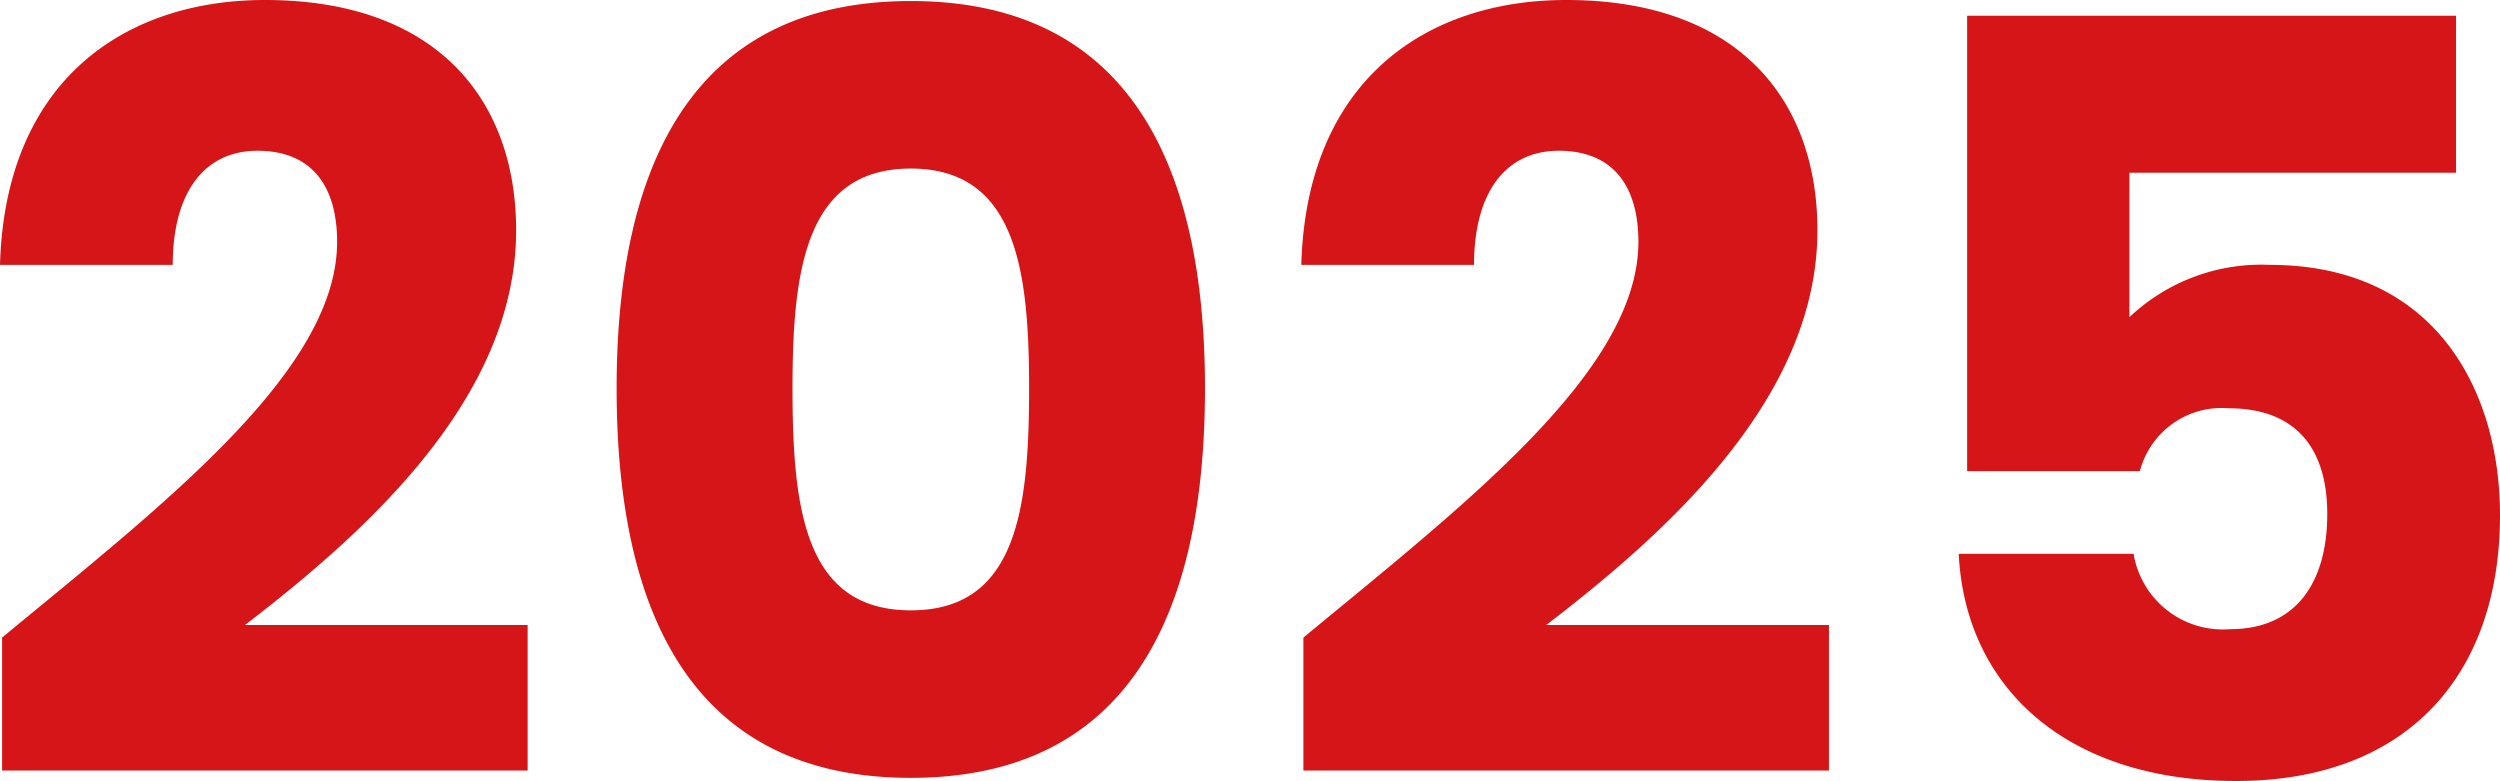 <svg xmlns="http://www.w3.org/2000/svg" width="47.76" height="14.92" viewBox="0 0 47.76 14.92">
  <path id="パス_46583" data-name="パス 46583" d="M.78-.2H10.82V-2.98H5.42c2.32-1.78,5.18-4.34,5.18-7.54,0-2.46-1.48-4.4-4.8-4.4C3.14-14.92.84-13.4.74-9.86h3.3c0-1.38.6-2.18,1.62-2.18,1.04,0,1.52.68,1.52,1.74,0,2.46-3.3,5-6.4,7.56ZM12.52-7.5c0,4.32,1.46,7.44,5.62,7.44s5.62-3.12,5.62-7.44c0-4.28-1.46-7.4-5.62-7.4S12.52-11.78,12.52-7.5Zm7.88,0c0,2.32-.24,4.24-2.26,4.24S15.88-5.18,15.88-7.5c0-2.24.24-4.2,2.26-4.2S20.4-9.74,20.4-7.5ZM25.64-.2H35.68V-2.98h-5.4c2.32-1.78,5.18-4.34,5.18-7.54,0-2.46-1.48-4.4-4.8-4.4-2.66,0-4.96,1.52-5.06,5.06h3.3c0-1.38.6-2.18,1.62-2.18,1.04,0,1.52.68,1.52,1.74,0,2.46-3.3,5-6.4,7.56ZM38.32-14.62v8.7h3.3a1.616,1.616,0,0,1,1.7-1.2c1.22,0,1.88.7,1.88,2.02,0,1.26-.56,2.2-1.86,2.2A1.728,1.728,0,0,1,41.5-4.34H38.16C38.28-1.82,40.18,0,43.46,0,46.7,0,48.5-2,48.5-5.08c0-2.36-1.22-4.78-4.4-4.78a3.664,3.664,0,0,0-2.68,1v-2.76h6.24v-3Z" transform="translate(-0.74 14.92)" fill="#d61518"/>
</svg>

